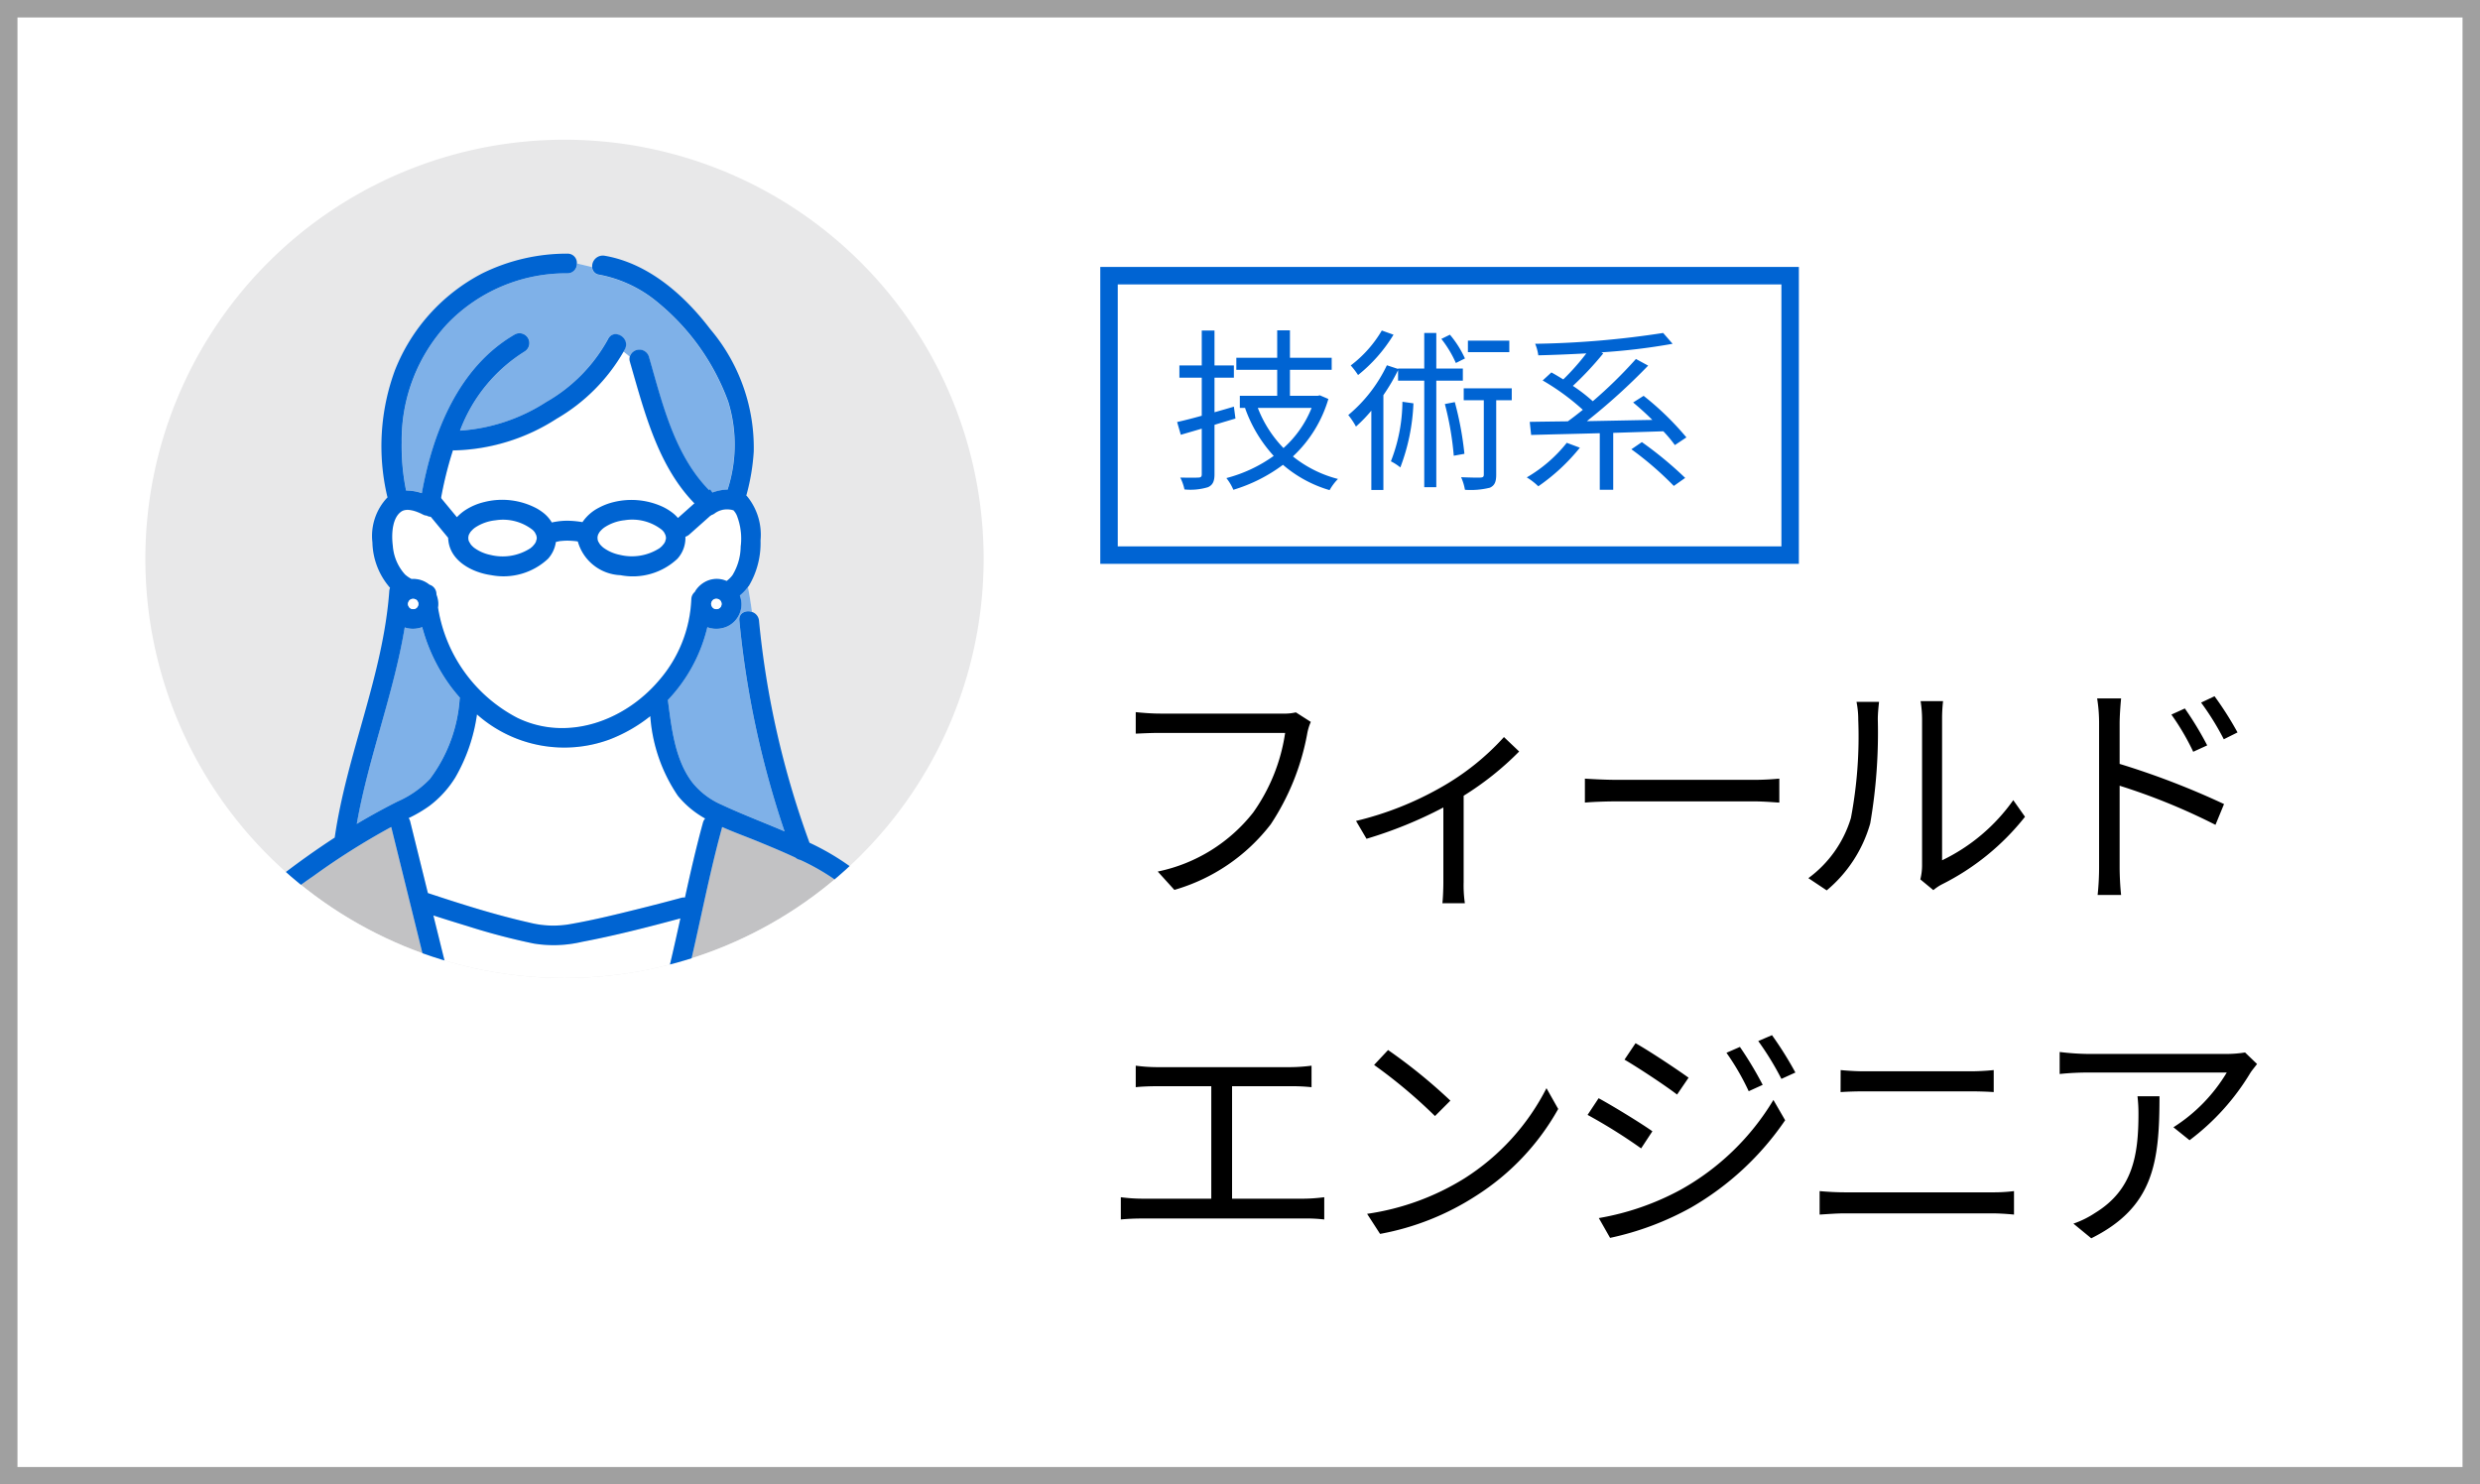 <svg xmlns="http://www.w3.org/2000/svg" xmlns:xlink="http://www.w3.org/1999/xlink" width="142" height="85" viewBox="0 0 142 85">
  <rect x="0" y="0" width="142" height="85" fill="#333333" stroke="none"/>
  <defs>
    <clipPath id="clip-path">
      <path id="パス_47899" data-name="パス 47899" d="M850.273,41.057a24,24,0,1,0,24-24,24,24,0,0,0-24,24" transform="translate(-850.273 -17.057)" fill="none"/>
    </clipPath>
    <clipPath id="clip-path-2">
      <rect id="長方形_158782" data-name="長方形 158782" width="5.91" height="11.276" fill="none"/>
    </clipPath>
    <clipPath id="clip-path-3">
      <rect id="長方形_158783" data-name="長方形 158783" width="6.685" height="13.995" fill="none"/>
    </clipPath>
    <clipPath id="clip-path-4">
      <rect id="長方形_158784" data-name="長方形 158784" width="19.055" height="13.156" fill="none"/>
    </clipPath>
    <clipPath id="clip-path-5">
      <rect id="長方形_158785" data-name="長方形 158785" width="13.611" height="10.651" fill="none"/>
    </clipPath>
    <clipPath id="clip-path-6">
      <rect id="長方形_158786" data-name="長方形 158786" width="12.434" height="10.65" fill="none"/>
    </clipPath>
  </defs>
  <g id="occupation_icon_6_sp" transform="translate(-5520.5 10069)">
    <g id="パス_48921" data-name="パス 48921" transform="translate(5520.5 -10069)" fill="#fff">
      <path d="M 141.5 84.5 L 0.5 84.5 L 0.5 0.5 L 141.5 0.5 L 141.5 84.5 Z" stroke="none"/>
      <path d="M 1 1 L 1 84 L 141 84 L 141 1 L 1 1 M 0 0 L 142 0 L 142 85 L 0 85 L 0 0 Z" stroke="none" fill="#a0a0a0"/>
    </g>
    <path id="パス_48942" data-name="パス 48942" d="M11.2-9.856a2.875,2.875,0,0,1-.742.07H3.43c-.462,0-1.008-.042-1.4-.084v1.232c.364-.014.84-.042,1.4-.042h7.154A10.478,10.478,0,0,1,8.75-4.116,9.342,9.342,0,0,1,3.29-.742L4.242.308A10.7,10.7,0,0,0,9.758-3.444,13.91,13.91,0,0,0,11.844-8.61a2.952,2.952,0,0,1,.21-.7ZM23.114-8.442A14.43,14.43,0,0,1,19.5-5.558,18.494,18.494,0,0,1,14.644-3.64l.6,1.022a24.387,24.387,0,0,0,4.4-1.792V-.126c0,.42-.028.994-.056,1.2h1.288a7.016,7.016,0,0,1-.07-1.2V-5.082a17.191,17.191,0,0,0,3.178-2.534ZM27.748-4.69c.434-.042,1.176-.07,1.946-.07H37.38c.63,0,1.218.056,1.5.07V-6.062c-.308.028-.812.07-1.512.07H29.694c-.784,0-1.526-.042-1.946-.07ZM41.594.336A7.723,7.723,0,0,0,44.086-3.5a30.625,30.625,0,0,0,.434-5.95c0-.42.056-.84.07-1.008H43.3a5.158,5.158,0,0,1,.1,1.022,25.056,25.056,0,0,1-.42,5.628A6.645,6.645,0,0,1,40.544-.364ZM47.7.322A2.8,2.8,0,0,1,48.174,0a14.081,14.081,0,0,0,4.774-3.878l-.672-.952A10.622,10.622,0,0,1,48.2-1.386V-9.464a8.9,8.9,0,0,1,.056-1.036H46.97a6.847,6.847,0,0,1,.084,1.036v8.386a3.333,3.333,0,0,1-.1.784Zm17.416-9.03A18.906,18.906,0,0,0,63.8-10.78l-.77.364a15.107,15.107,0,0,1,1.3,2.1Zm-1.736.742A18.765,18.765,0,0,0,62.1-10.08l-.77.35A13.894,13.894,0,0,1,62.58-7.6ZM58.366-9.2c0-.42.042-1.022.084-1.456H57.078A8.836,8.836,0,0,1,57.19-9.2V-1.05A15.33,15.33,0,0,1,57.106.6H58.45a16.318,16.318,0,0,1-.084-1.652V-5.656a35.878,35.878,0,0,1,5.488,2.24l.49-1.19a45.512,45.512,0,0,0-5.978-2.3ZM7.546,17.99V11.55h3.36a10.771,10.771,0,0,1,1.19.056V10.374a9.906,9.906,0,0,1-1.19.084h-7.7a9.271,9.271,0,0,1-1.176-.084v1.232c.35-.042.91-.056,1.176-.056h3.15v6.44H2.408a9.591,9.591,0,0,1-1.232-.084V19.18c.434-.042.854-.056,1.232-.056h9.254a8.781,8.781,0,0,1,1.162.056V17.906a9.848,9.848,0,0,1-1.162.084Zm8.932-8.512-.8.854a29.076,29.076,0,0,1,3.486,2.926l.882-.882A30.656,30.656,0,0,0,16.478,9.478Zm-1.2,9.38.742,1.148a15.091,15.091,0,0,0,5.5-2.184,13.964,13.964,0,0,0,4.7-4.97l-.672-1.19a13.188,13.188,0,0,1-4.676,5.152A14.456,14.456,0,0,1,15.274,18.858ZM36.624,9.3l-.77.336a14.082,14.082,0,0,1,1.274,2.2l.8-.364A20.672,20.672,0,0,0,36.624,9.3Zm1.834-.672-.784.336A16.612,16.612,0,0,1,39,11.13l.8-.364A20.188,20.188,0,0,0,38.458,8.624Zm-7.812.462-.63.938c.812.476,2.338,1.484,3.01,2l.658-.966C33.082,10.626,31.472,9.548,30.646,9.086Zm-2.1,10.01.644,1.134a16.718,16.718,0,0,0,4.634-1.736,16.476,16.476,0,0,0,5.39-5l-.672-1.162a14.31,14.31,0,0,1-5.306,5.138A15.2,15.2,0,0,1,28.546,19.1Zm-.014-6.86-.63.952a30.931,30.931,0,0,1,3.066,1.918l.644-.98C31,13.692,29.358,12.684,28.532,12.236ZM41.188,18.9c.476-.028.966-.07,1.47-.07h8.386c.378,0,.854.028,1.274.07V17.556a9.584,9.584,0,0,1-1.274.07H42.658c-.5,0-.994-.028-1.47-.07Zm1.2-7.014q.651-.042,1.386-.042H49.77c.462,0,.994.014,1.386.042v-1.26a13.449,13.449,0,0,1-1.386.07H43.764c-.448,0-.924-.028-1.372-.07Zm17,.238a8.416,8.416,0,0,1,.056,1.008c0,2.338-.308,4.34-2.478,5.67a5.412,5.412,0,0,1-1.246.616l1.022.84c3.57-1.778,3.906-4.34,3.906-8.134Zm6.16-2.506a6.914,6.914,0,0,1-.98.084H56.532a14.765,14.765,0,0,1-1.6-.112v1.26a15.854,15.854,0,0,1,1.6-.084H64.5A9.445,9.445,0,0,1,61.446,13.9l.924.742a13.5,13.5,0,0,0,3.486-3.864c.1-.154.28-.364.378-.5Z" transform="translate(5583.5 -10018.354)"/>
    <g id="パス_48946" data-name="パス 48946" transform="translate(5583.5 -10053.715)" fill="#fff">
      <path d="M 39.5 16.5 L 0.5 16.5 L 0.5 0.5 L 39.5 0.5 L 39.5 16.5 Z" stroke="none"/>
      <path d="M 1 1 L 1 16 L 39 16 L 39 1 L 1 1 M 0 0 L 40 0 L 40 17 L 0 17 L 0 0 Z" stroke="none" fill="#0064d3"/>
    </g>
    <path id="パス_48947" data-name="パス 48947" d="M-11.35-4c-.37.11-.75.22-1.11.32V-5.66h1.11v-.7h-1.11v-2h-.73v2h-1.28v.7h1.28v2.18c-.53.15-1.01.27-1.41.36l.21.73,1.2-.35V-.13c0,.14-.05.19-.2.19-.12.01-.55.01-1.03,0a2.774,2.774,0,0,1,.24.68A3.439,3.439,0,0,0-12.83.61c.26-.12.37-.32.37-.74V-2.96c.39-.12.8-.24,1.2-.36Zm4.45.07a6.1,6.1,0,0,1-1.61,2.3,6.813,6.813,0,0,1-1.47-2.3Zm.47-.72-.12.03H-8.14V-6.11h2.39V-6.8H-8.14V-8.37h-.73V-6.8h-2.34v.69h2.34v1.49h-2.14v.69h.33l-.03.01A7.974,7.974,0,0,0-9.07-1.18,8.21,8.21,0,0,1-11.78.09a2.832,2.832,0,0,1,.4.67A9.149,9.149,0,0,0-8.54-.67,7.18,7.18,0,0,0-5.87.78,3.06,3.06,0,0,1-5.39.14,6.813,6.813,0,0,1-7.97-1.15,7.317,7.317,0,0,0-5.94-4.44ZM4.42-7.78H2.05v.66H4.42ZM1.88-6.76a5.848,5.848,0,0,0-.86-1.36l-.49.24A6.471,6.471,0,0,1,1.36-6.5Zm-4.76-1.6a6.849,6.849,0,0,1-1.78,2,4.443,4.443,0,0,1,.42.55A8.794,8.794,0,0,0-2.21-8.12ZM-1.7-4.28A9.56,9.56,0,0,1-2.36-.87a2.949,2.949,0,0,1,.54.35,11.513,11.513,0,0,0,.75-3.67ZM1.76-5.49v-.69H.24V-8.22H-.45v2.04h-1.5v.02l-.64-.21A8.4,8.4,0,0,1-4.8-3.52a4.206,4.206,0,0,1,.44.66,8.51,8.51,0,0,0,.88-.91V.77h.69V-4.66a10.907,10.907,0,0,0,.84-1.43v.6h1.5V.61H.24v-6.1ZM.73-4.15a17.187,17.187,0,0,1,.51,2.96l.61-.11A18.53,18.53,0,0,0,1.3-4.26Zm3.83-.9H1.81v.68H2.96V-.12c0,.13-.04.17-.18.18s-.6,0-1.12-.02a2.96,2.96,0,0,1,.22.72A4.555,4.555,0,0,0,3.31.64c.28-.13.36-.35.36-.75V-4.37h.89ZM7.71-1.93A8.134,8.134,0,0,1,5.42.05a3.738,3.738,0,0,1,.66.51A11.252,11.252,0,0,0,8.46-1.65Zm6.85-.31a16.43,16.43,0,0,0-2.45-2.38l-.6.38c.36.3.74.64,1.1,1-1.27.02-2.56.05-3.75.07a35.564,35.564,0,0,0,3.51-3.18l-.7-.38A25.958,25.958,0,0,1,9.2-4.31a9.649,9.649,0,0,0-1.14-.88A18.2,18.2,0,0,0,9.8-7.05l-.11-.06a36.008,36.008,0,0,0,4.08-.49l-.54-.62A52.637,52.637,0,0,1,5.9-7.6a2.589,2.589,0,0,1,.18.66C6.96-6.96,7.9-7,8.83-7.05A13.5,13.5,0,0,1,7.51-5.56c-.23-.14-.46-.28-.68-.4l-.5.46a13.381,13.381,0,0,1,2.3,1.68c-.3.24-.58.46-.86.66-.81.01-1.56.02-2.18.03l.08.75c1.06-.03,2.44-.06,3.93-.1V.76h.77V-2.5l2.87-.09a7.641,7.641,0,0,1,.66.79Zm-3.15.68A18.778,18.778,0,0,1,13.84.54l.65-.46a21.312,21.312,0,0,0-2.48-2.05Z" transform="translate(5602.5 -10041.715)" fill="#0064d3"/>
    <g id="フィールドエンジニアv02" transform="translate(5528.822 -10061)">
      <path id="パス_47882" data-name="パス 47882" d="M850.273,41.057a24,24,0,1,0,24-24,24,24,0,0,0-24,24" transform="translate(-850.273 -17.057)" fill="#e8e8e9"/>
      <g id="グループ_91065" data-name="グループ 91065" clip-path="url(#clip-path)">
        <path id="パス_47883" data-name="パス 47883" d="M887.063,95.206a1.521,1.521,0,0,0,.814-.07,10.1,10.1,0,0,0,1.677,3.46c.153.2.317.4.484.588a.579.579,0,0,0-.015.06,8.6,8.6,0,0,1-1.707,4.588,5.767,5.767,0,0,1-1.843,1.286c-.747.374-1.481.777-2.2,1.2-.049.029-.1.06-.145.09.666-3.8,2.115-7.45,2.747-11.259a1.178,1.178,0,0,0,.188.053" transform="translate(-872.027 -67.228)" fill="#fff"/>
        <path id="パス_47884" data-name="パス 47884" d="M895.106,112.736a9.949,9.949,0,0,0,1.248-3.619,7.523,7.523,0,0,0,7.569,1.444,8.8,8.8,0,0,0,2.354-1.345,9.274,9.274,0,0,0,1.58,4.562,5.4,5.4,0,0,0,1.563,1.3.556.556,0,0,0-.126.232c-.39,1.419-.716,2.854-1.032,4.292a.574.574,0,0,0-.214.017c-.837.228-1.678.444-2.521.653-1.248.31-2.5.616-3.768.84a5.551,5.551,0,0,1-2.4-.074c-1.967-.443-3.9-1.058-5.817-1.692q-.506-2.046-1.012-4.092a.564.564,0,0,0-.092-.2,7.674,7.674,0,0,0,1.195-.7,5.941,5.941,0,0,0,1.477-1.619" transform="translate(-877.365 -76.211)" fill="#fff"/>
        <path id="パス_47885" data-name="パス 47885" d="M936.447,91.077a1.523,1.523,0,0,0,.94-.118,1.415,1.415,0,0,0,.787-1.36,1.615,1.615,0,0,0-.09-.4,2.692,2.692,0,0,0,.468-.493c.1.5.167.964.233,1.429-.343-.117-.771.048-.723.5a53.363,53.363,0,0,0,2.587,12.065c-.163-.069-.325-.139-.489-.207-1.038-.433-2.09-.841-3.109-1.318a4.385,4.385,0,0,1-1.684-1.277c-1-1.308-1.193-3.142-1.4-4.721a9.092,9.092,0,0,0,2.26-4.17,1.2,1.2,0,0,0,.223.065" transform="translate(-904.05 -63.098)" fill="#fff"/>
        <path id="パス_47886" data-name="パス 47886" d="M900.843,37.441a.536.536,0,0,0,.544-.566c.293.076.581.139.859.207a.451.451,0,0,0,.405.443,7.349,7.349,0,0,1,3.381,1.612,13.188,13.188,0,0,1,4,5.645,8.346,8.346,0,0,1-.032,5.05,2.549,2.549,0,0,0-.907.183c-2.113-2.037-2.812-5.083-3.6-7.806a.574.574,0,0,0-1.093.009,4.569,4.569,0,0,0-.359-.289c.025-.047.054-.092.078-.139.32-.648-.651-1.218-.972-.568a9.247,9.247,0,0,1-3.512,3.584,10.355,10.355,0,0,1-4.942,1.643,9.089,9.089,0,0,1,3.7-4.533.563.563,0,0,0-.568-.972c-3.2,1.853-4.686,5.572-5.32,9.087a2.815,2.815,0,0,0-.9-.15,12.713,12.713,0,0,1-.252-2.75,9.789,9.789,0,0,1,2.621-6.806,9.422,9.422,0,0,1,6.866-2.884" transform="translate(-876.671 -29.791)" fill="#fff"/>
        <g id="グループ_91052" data-name="グループ 91052" transform="translate(12.101 27.908)" opacity="0.5">
          <g id="グループ_91051" data-name="グループ 91051">
            <g id="グループ_91050" data-name="グループ 91050" clip-path="url(#clip-path-2)">
              <path id="パス_47887" data-name="パス 47887" d="M887.063,95.206a1.521,1.521,0,0,0,.814-.07,10.1,10.1,0,0,0,1.677,3.46c.153.2.317.4.484.588a.579.579,0,0,0-.015.06,8.6,8.6,0,0,1-1.707,4.588,5.767,5.767,0,0,1-1.843,1.286c-.747.374-1.481.777-2.2,1.2-.049.029-.1.06-.145.09.666-3.8,2.115-7.45,2.747-11.259a1.178,1.178,0,0,0,.188.053" transform="translate(-884.128 -95.136)" fill="#0064d2"/>
            </g>
          </g>
        </g>
        <g id="グループ_91055" data-name="グループ 91055" transform="translate(29.914 25.612)" opacity="0.5">
          <g id="グループ_91054" data-name="グループ 91054">
            <g id="グループ_91053" data-name="グループ 91053" clip-path="url(#clip-path-3)">
              <path id="パス_47888" data-name="パス 47888" d="M936.447,91.077a1.523,1.523,0,0,0,.94-.118,1.415,1.415,0,0,0,.787-1.36,1.615,1.615,0,0,0-.09-.4,2.692,2.692,0,0,0,.468-.493c.1.5.167.964.233,1.429-.343-.117-.771.048-.723.5a53.363,53.363,0,0,0,2.587,12.065c-.163-.069-.325-.139-.489-.207-1.038-.433-2.09-.841-3.109-1.318a4.385,4.385,0,0,1-1.684-1.277c-1-1.308-1.193-3.142-1.4-4.721a9.092,9.092,0,0,0,2.26-4.17,1.2,1.2,0,0,0,.223.065" transform="translate(-933.964 -88.71)" fill="#0064d2"/>
            </g>
          </g>
        </g>
        <g id="グループ_91058" data-name="グループ 91058" transform="translate(14.684 7.084)" opacity="0.5">
          <g id="グループ_91057" data-name="グループ 91057">
            <g id="グループ_91056" data-name="グループ 91056" clip-path="url(#clip-path-4)">
              <path id="パス_47889" data-name="パス 47889" d="M900.843,37.441a.536.536,0,0,0,.544-.566c.293.076.581.139.859.207a.451.451,0,0,0,.405.443,7.349,7.349,0,0,1,3.381,1.612,13.188,13.188,0,0,1,4,5.645,8.346,8.346,0,0,1-.032,5.05,2.549,2.549,0,0,0-.907.183c-2.113-2.037-2.812-5.083-3.6-7.806a.574.574,0,0,0-1.093.009,4.569,4.569,0,0,0-.359-.289c.025-.047.054-.092.078-.139.32-.648-.651-1.218-.972-.568a9.247,9.247,0,0,1-3.512,3.584,10.355,10.355,0,0,1-4.942,1.643,9.089,9.089,0,0,1,3.7-4.533.563.563,0,0,0-.568-.972c-3.2,1.853-4.686,5.572-5.32,9.087a2.815,2.815,0,0,0-.9-.15,12.713,12.713,0,0,1-.252-2.75,9.789,9.789,0,0,1,2.621-6.806,9.422,9.422,0,0,1,6.866-2.884" transform="translate(-891.355 -36.875)" fill="#0064d2"/>
            </g>
          </g>
        </g>
        <path id="パス_47890" data-name="パス 47890" d="M889.81,62.142a2.739,2.739,0,0,0,.7,1.642,1.8,1.8,0,0,0,.372.256,1.453,1.453,0,0,1,1.025.326.562.562,0,0,1,.4.522c0,.018,0,.036.006.054a1.6,1.6,0,0,1,.1.436,1.217,1.217,0,0,1-.014.294,8.639,8.639,0,0,0,4.536,6.315c2.861,1.389,6.137.183,8.107-2.127A7.568,7.568,0,0,0,906.91,65.2a.567.567,0,0,1,.2-.417,1.166,1.166,0,0,1,.066-.112,1.515,1.515,0,0,1,.725-.557,1.4,1.4,0,0,1,1.03.041,1.674,1.674,0,0,0,.334-.329,3.224,3.224,0,0,0,.472-1.645,3.635,3.635,0,0,0-.225-1.789,1.032,1.032,0,0,0-.185-.281l0-.006-.01,0a.879.879,0,0,0-.163-.036,1.2,1.2,0,0,0-.882.2.6.6,0,0,1-.969-.352c-2.273-2.175-3.057-5.4-3.906-8.316a.54.54,0,0,1-.008-.29,4.583,4.583,0,0,0-.358-.289,10.486,10.486,0,0,1-3.839,3.849,11.3,11.3,0,0,1-5.832,1.811.594.594,0,0,1-.1-.009,21.238,21.238,0,0,0-.79,3.392.476.476,0,0,1-.712.352.584.584,0,0,1-.226-.067c-.323-.169-.9-.4-1.237-.162-.545.384-.559,1.381-.48,1.96" transform="translate(-875.656 -38.877)" fill="#fff"/>
        <g id="グループ_91061" data-name="グループ 91061" transform="translate(30.045 39.353)" opacity="0.25">
          <g id="グループ_91060" data-name="グループ 91060" transform="translate(0 0)">
            <g id="グループ_91059" data-name="グループ 91059" clip-path="url(#clip-path-5)">
              <path id="パス_47891" data-name="パス 47891" d="M934.89,137.356c.922-3.355,1.488-6.8,2.41-10.155,0-.016,0-.031.008-.047.739.33,1.509.6,2.224.9.66.272,1.324.55,1.976.855a.578.578,0,0,0,.277.132,12.746,12.746,0,0,1,3.146,2.043,8.547,8.547,0,0,1,1.822,3.584c.308.906.588,1.826.82,2.754a.5.5,0,0,0,.365.384H934.329l.018-.054a.516.516,0,0,0,.543-.4" transform="translate(-934.329 -127.154)" fill="#505054"/>
            </g>
          </g>
        </g>
        <path id="パス_47892" data-name="パス 47892" d="M902.15,142.938a7.076,7.076,0,0,0,2.768-.1c1.9-.36,3.773-.841,5.637-1.344-.343,1.563-.691,3.124-1.115,4.667a.548.548,0,0,0,.543.695c-.006.018-.012.036-.018.054H897.339c-.009-.039-.019-.078-.03-.116a.536.536,0,0,0,.3-.632l-.31-1.254q-.443-1.79-.885-3.58.979.316,1.964.614a37.516,37.516,0,0,0,3.775.993" transform="translate(-879.92 -96.911)" fill="#fff"/>
        <g id="グループ_91064" data-name="グループ 91064" transform="translate(4.986 39.354)" opacity="0.25">
          <g id="グループ_91063" data-name="グループ 91063">
            <g id="グループ_91062" data-name="グループ 91062" clip-path="url(#clip-path-6)">
              <path id="パス_47893" data-name="パス 47893" d="M865.548,133.311a4.915,4.915,0,0,1,1.031-1.578,22.675,22.675,0,0,1,2.265-1.754,40.726,40.726,0,0,1,4.471-2.822l.307,1.243,2.214,8.957a.531.531,0,0,0,.789.333c.011.038.021.077.03.117H864.221a.606.606,0,0,0,.041-.123,22.394,22.394,0,0,1,1.286-4.373" transform="translate(-864.221 -127.157)" fill="#505054"/>
            </g>
          </g>
        </g>
        <path id="パス_47894" data-name="パス 47894" d="M972.408,156.951h.278a.6.6,0,0,1-.278,0" transform="translate(-928.752 -106.948)" fill="#0064d2"/>
        <path id="パス_47895" data-name="パス 47895" d="M861.487,156.951h.977a.567.567,0,0,1-.977,0" transform="translate(-857.479 -106.948)" fill="#0064d2"/>
        <path id="パス_47896" data-name="パス 47896" d="M861.271,78.366a.542.542,0,0,0,.067.422h.977a.618.618,0,0,0,.042-.123,22.419,22.419,0,0,1,1.285-4.373,4.906,4.906,0,0,1,1.031-1.578,22.736,22.736,0,0,1,2.264-1.755,40.781,40.781,0,0,1,4.472-2.822l.307,1.243,2.215,8.958c.174.7,1.26.4,1.086-.3l-.31-1.254-.885-3.58q.98.316,1.964.614a37.522,37.522,0,0,0,3.775.993,7.076,7.076,0,0,0,2.768-.095c1.9-.36,3.773-.841,5.637-1.344-.343,1.563-.691,3.124-1.115,4.667a.564.564,0,0,0,1.086.3c.922-3.355,1.488-6.8,2.41-10.155,0-.016.005-.031.008-.046.739.33,1.509.6,2.224.9.66.272,1.324.55,1.976.855a.579.579,0,0,0,.277.132,12.754,12.754,0,0,1,3.146,2.043A8.548,8.548,0,0,1,899.8,75.65c.308.906.587,1.826.82,2.754a.5.5,0,0,0,.365.384h.278a.55.55,0,0,0,.443-.683c-.272-1.087-.6-2.163-.982-3.217a8.772,8.772,0,0,0-2.06-3.718,14.289,14.289,0,0,0-3.306-2.131,51.082,51.082,0,0,1-2.891-12.714.58.58,0,0,0-.4-.5,19.241,19.241,0,0,0,.372,2.044,19.241,19.241,0,0,1-.372-2.044c-.343-.117-.771.049-.723.5a53.365,53.365,0,0,0,2.587,12.065c-.163-.07-.325-.139-.489-.207-1.038-.433-2.09-.841-3.109-1.318a4.388,4.388,0,0,1-1.684-1.277c-1-1.308-1.193-3.142-1.4-4.721a9.093,9.093,0,0,0,2.26-4.17,1.2,1.2,0,0,0,.223.065,1.526,1.526,0,0,0,.94-.118,1.4,1.4,0,0,0,.593-.549,1.383,1.383,0,0,0,.194-.811,1.612,1.612,0,0,0-.09-.4,2.7,2.7,0,0,0,.468-.493c-.042-.212-.088-.429-.145-.656.057.227.1.444.145.656.018-.024.039-.045.056-.069a4.787,4.787,0,0,0,.661-2.589,3.467,3.467,0,0,0-.783-2.548c-.01-.009-.022-.014-.032-.023a12.2,12.2,0,0,0,.427-2.521,10.5,10.5,0,0,0-2.489-7.008c-1.494-1.963-3.555-3.78-6.062-4.207a.613.613,0,0,0-.7.643,3.3,3.3,0,0,1,1.651.776,3.3,3.3,0,0,0-1.651-.776.451.451,0,0,0,.405.443,7.348,7.348,0,0,1,3.381,1.613,13.191,13.191,0,0,1,4,5.645,8.346,8.346,0,0,1-.032,5.05,2.55,2.55,0,0,0-.908.183c-2.113-2.037-2.812-5.083-3.6-7.806a.574.574,0,0,0-1.093.01,4.415,4.415,0,0,1,1,1.269,4.415,4.415,0,0,0-1-1.269.543.543,0,0,0,.007.29c.849,2.92,1.633,6.142,3.906,8.316a.6.6,0,0,0,.969.352,1.2,1.2,0,0,1,.882-.2.885.885,0,0,1,.163.036l.01,0,.005.006a1.038,1.038,0,0,1,.185.281,3.637,3.637,0,0,1,.225,1.789,3.229,3.229,0,0,1-.472,1.645,1.682,1.682,0,0,1-.334.329,1.4,1.4,0,0,0-1.03-.041,1.517,1.517,0,0,0-.726.557,1.2,1.2,0,0,0-.065.112.566.566,0,0,0-.2.417,7.569,7.569,0,0,1-1.862,4.661c-1.969,2.31-5.246,3.516-8.107,2.127a8.641,8.641,0,0,1-4.536-6.315,1.2,1.2,0,0,0,.014-.294,1.6,1.6,0,0,0-.1-.436c0-.018,0-.036-.005-.054a.561.561,0,0,0-.4-.522,1.452,1.452,0,0,0-1.025-.326,1.812,1.812,0,0,1-.372-.256,2.74,2.74,0,0,1-.7-1.642c-.078-.579-.065-1.576.48-1.96.334-.235.914-.007,1.237.162a.584.584,0,0,0,.227.067.476.476,0,0,0,.711-.353,21.285,21.285,0,0,1,.79-3.392.593.593,0,0,0,.1.009,11.3,11.3,0,0,0,5.832-1.811,10.483,10.483,0,0,0,3.839-3.849,3.773,3.773,0,0,0-.516-.318,3.773,3.773,0,0,1,.516.318c.025-.047.054-.092.078-.139.32-.648-.651-1.218-.972-.568A9.252,9.252,0,0,1,880.29,43.8a10.354,10.354,0,0,1-4.942,1.643,9.088,9.088,0,0,1,3.7-4.533.563.563,0,0,0-.568-.972c-3.2,1.853-4.686,5.572-5.32,9.087a2.817,2.817,0,0,0-.9-.15,12.7,12.7,0,0,1-.252-2.75,9.787,9.787,0,0,1,2.621-6.806,9.421,9.421,0,0,1,6.866-2.884.536.536,0,0,0,.544-.566c-.163-.043-.327-.088-.492-.143.165.055.329.1.492.143a.528.528,0,0,0-.544-.56,10.938,10.938,0,0,0-4.878,1.132,10.649,10.649,0,0,0-5,5.557,12.575,12.575,0,0,0-.44,7.192.584.584,0,0,0,.023.069,3.193,3.193,0,0,0-.868,2.583,4.089,4.089,0,0,0,1.009,2.6l0,0a.609.609,0,0,0-.042.178c-.351,4.833-2.438,9.347-3.126,14.125-1.129.734-2.224,1.52-3.287,2.347a7.3,7.3,0,0,0-1.619,1.542,8.657,8.657,0,0,0-.93,1.863,28.187,28.187,0,0,0-1.074,3.864m28.458-23c0-.006,0-.011,0-.017a.925.925,0,0,1,.029-.1c.012-.024.026-.047.041-.069s.029-.03.044-.044.045-.029.069-.041.051-.015.076-.021a.817.817,0,0,1,.084,0c.026.006.051.013.076.021s.047.027.069.041.029.029.044.044.029.045.041.069.015.051.021.076,0,.056,0,.084-.013.051-.021.076-.026.047-.041.069l-.044.044c-.022.015-.045.028-.069.041s-.05.015-.076.021-.056,0-.084,0-.051-.013-.076-.021-.047-.026-.069-.041l-.044-.044c-.015-.023-.029-.046-.041-.069a.882.882,0,0,1-.029-.1c0-.006,0-.011,0-.016m-16.766.042q-.009.039-.021.076c-.013.024-.026.047-.041.069l-.044.044c-.022.015-.045.028-.069.041s-.051.015-.076.021-.056,0-.084,0-.051-.013-.076-.021-.046-.026-.069-.041-.03-.029-.044-.044-.029-.046-.041-.069a.907.907,0,0,1-.029-.1c0-.006,0-.011,0-.016s0-.011,0-.017a.953.953,0,0,1,.029-.1c.013-.024.026-.047.041-.069s.029-.03.044-.044.045-.029.069-.041.051-.015.076-.021a.819.819,0,0,1,.084,0c.026.006.051.013.076.021s.047.027.069.041.03.029.044.044.029.045.041.069.015.051.021.076,0,.056,0,.084M872.4,67.63a7.709,7.709,0,0,0,1.195-.7,5.943,5.943,0,0,0,1.477-1.619,9.938,9.938,0,0,0,1.247-3.619,7.523,7.523,0,0,0,7.57,1.444,8.8,8.8,0,0,0,2.354-1.345,9.273,9.273,0,0,0,1.58,4.562,5.4,5.4,0,0,0,1.563,1.3.56.56,0,0,0-.126.232c-.39,1.419-.716,2.855-1.032,4.292a.567.567,0,0,0-.214.017q-1.256.341-2.521.653c-1.248.311-2.5.616-3.768.84a5.557,5.557,0,0,1-2.4-.074c-1.967-.443-3.9-1.058-5.817-1.692l-1.012-4.093a.556.556,0,0,0-.091-.2m-2.97.34c.666-3.8,2.115-7.45,2.747-11.259a1.182,1.182,0,0,0,.188.053,1.524,1.524,0,0,0,.813-.07,10.1,10.1,0,0,0,1.677,3.46c.154.2.317.4.484.588a.593.593,0,0,0-.015.061,8.607,8.607,0,0,1-1.707,4.588,5.774,5.774,0,0,1-1.843,1.286c-.747.374-1.481.777-2.2,1.2-.049.029-.1.061-.146.09" transform="translate(-857.33 -28.785)" fill="#0064d2"/>
        <path id="パス_47897" data-name="パス 47897" d="M940.946,90.786c.013-.024.026-.046.041-.069s.029-.03.044-.044.046-.029.069-.041.05-.015.076-.021a.817.817,0,0,1,.084,0c.026.006.052.013.077.021s.046.027.069.041.03.029.044.044.029.045.042.069.015.051.021.076a.8.8,0,0,1,0,.084c-.006.026-.013.051-.021.076s-.027.047-.042.069-.029.029-.044.044-.045.028-.069.041-.051.015-.077.021-.056,0-.084,0-.051-.013-.076-.021-.047-.026-.069-.041l-.044-.044c-.015-.023-.028-.045-.041-.069a.893.893,0,0,1-.028-.1c0-.006,0-.011,0-.016s0-.011,0-.017a.937.937,0,0,1,.028-.1" transform="translate(-908.517 -64.319)" fill="#fff"/>
        <path id="パス_47898" data-name="パス 47898" d="M892.374,90.786c.013-.024.026-.046.041-.069s.029-.03.044-.044.046-.029.069-.041.051-.015.077-.021a.81.81,0,0,1,.083,0c.026.006.051.013.076.021s.047.027.069.041.03.029.044.044.029.045.042.069.015.051.021.076a.8.8,0,0,1,0,.084c-.006.026-.013.051-.021.076s-.027.047-.042.069-.029.029-.044.044-.045.028-.069.041-.051.015-.076.021-.056,0-.083,0-.052-.013-.077-.021-.047-.026-.069-.041l-.044-.044c-.015-.023-.028-.045-.041-.069a.881.881,0,0,1-.028-.1c0-.006,0-.011,0-.016s0-.011,0-.017a.923.923,0,0,1,.028-.1" transform="translate(-877.307 -64.319)" fill="#fff"/>
      </g>
      <path id="パス_48075" data-name="パス 48075" d="M894.714,74.251l1.316,1.591a.065.065,0,0,0,0,.009.615.615,0,0,0,.012.139c.121,1.19,1.37,1.839,2.45,1.989a3.731,3.731,0,0,0,3.26-.941,1.82,1.82,0,0,0,.446-.958c.084-.02.169-.039.255-.054l.018,0,.129-.012c.084-.006.168-.009.253-.01a4.733,4.733,0,0,1,.5.032l.1.015a2.646,2.646,0,0,0,2.444,1.931,3.731,3.731,0,0,0,3.26-.941,1.773,1.773,0,0,0,.457-1.261.647.647,0,0,0,.224-.128l.245-.218,1.595-1.419-.652-.946-.245.218-.845.752-.749.667a2.094,2.094,0,0,0-.269-.264,3.142,3.142,0,0,0-.61-.38,4.277,4.277,0,0,0-2.794-.268,3.546,3.546,0,0,0-.847.32,2.506,2.506,0,0,0-.947.83,5.383,5.383,0,0,0-.866-.081,4.072,4.072,0,0,0-.889.1,1.99,1.99,0,0,0-.451-.525,3.067,3.067,0,0,0-.41-.278,4.207,4.207,0,0,0-2.995-.37,3.467,3.467,0,0,0-1.036.427,2.613,2.613,0,0,0-.542.444l-.357-.431-.726-.878-.947.64.214.259m9.863,1.6c0-.027.011-.088.01-.092.006-.023.011-.045.017-.068s.007-.025.008-.033l.016-.028c.017-.032.036-.063.055-.094l.022-.037.025-.028c.026-.029.053-.058.081-.085a1.133,1.133,0,0,1,.172-.144,2.577,2.577,0,0,1,1.146-.407,2.747,2.747,0,0,1,2.14.552,1.312,1.312,0,0,1,.108.118l.019.031c.017.027.067.133.069.129.01.038.025.1.031.113a.887.887,0,0,1,0,.144.287.287,0,0,0-.035.123,1.256,1.256,0,0,1-.089.153c-.006,0-.081.094-.1.116s-.123.107-.125.112a2.919,2.919,0,0,1-2.29.391,2.367,2.367,0,0,1-.954-.421,1.62,1.62,0,0,1-.188-.189l0,0a.152.152,0,0,0-.009-.015c-.02-.031-.039-.062-.057-.094a.391.391,0,0,1-.064-.244m-7.405,0c0-.013,0-.033.005-.052a.553.553,0,0,0,.011-.066c0-.014.007-.028.011-.041l.008-.032.016-.028c.018-.032.036-.063.055-.094l.021-.037.025-.028c.026-.029.053-.058.08-.085a1.132,1.132,0,0,1,.172-.144,2.575,2.575,0,0,1,1.146-.407,2.746,2.746,0,0,1,2.14.552,1.4,1.4,0,0,1,.108.118l.019.032c.017.027.066.133.069.129.01.038.025.1.032.113a.93.93,0,0,1,0,.144.293.293,0,0,0-.036.123,1.207,1.207,0,0,1-.088.153c-.006,0-.081.094-.1.116s-.123.107-.126.112a2.919,2.919,0,0,1-2.29.391,2.367,2.367,0,0,1-.954-.421,1.611,1.611,0,0,1-.188-.189l0-.005a.1.1,0,0,0-.008-.015c-.02-.031-.039-.062-.057-.094a.391.391,0,0,1-.064-.244" transform="translate(-878.691 -53.047)" fill="#0064d2"/>
    </g>
  </g>
</svg>
